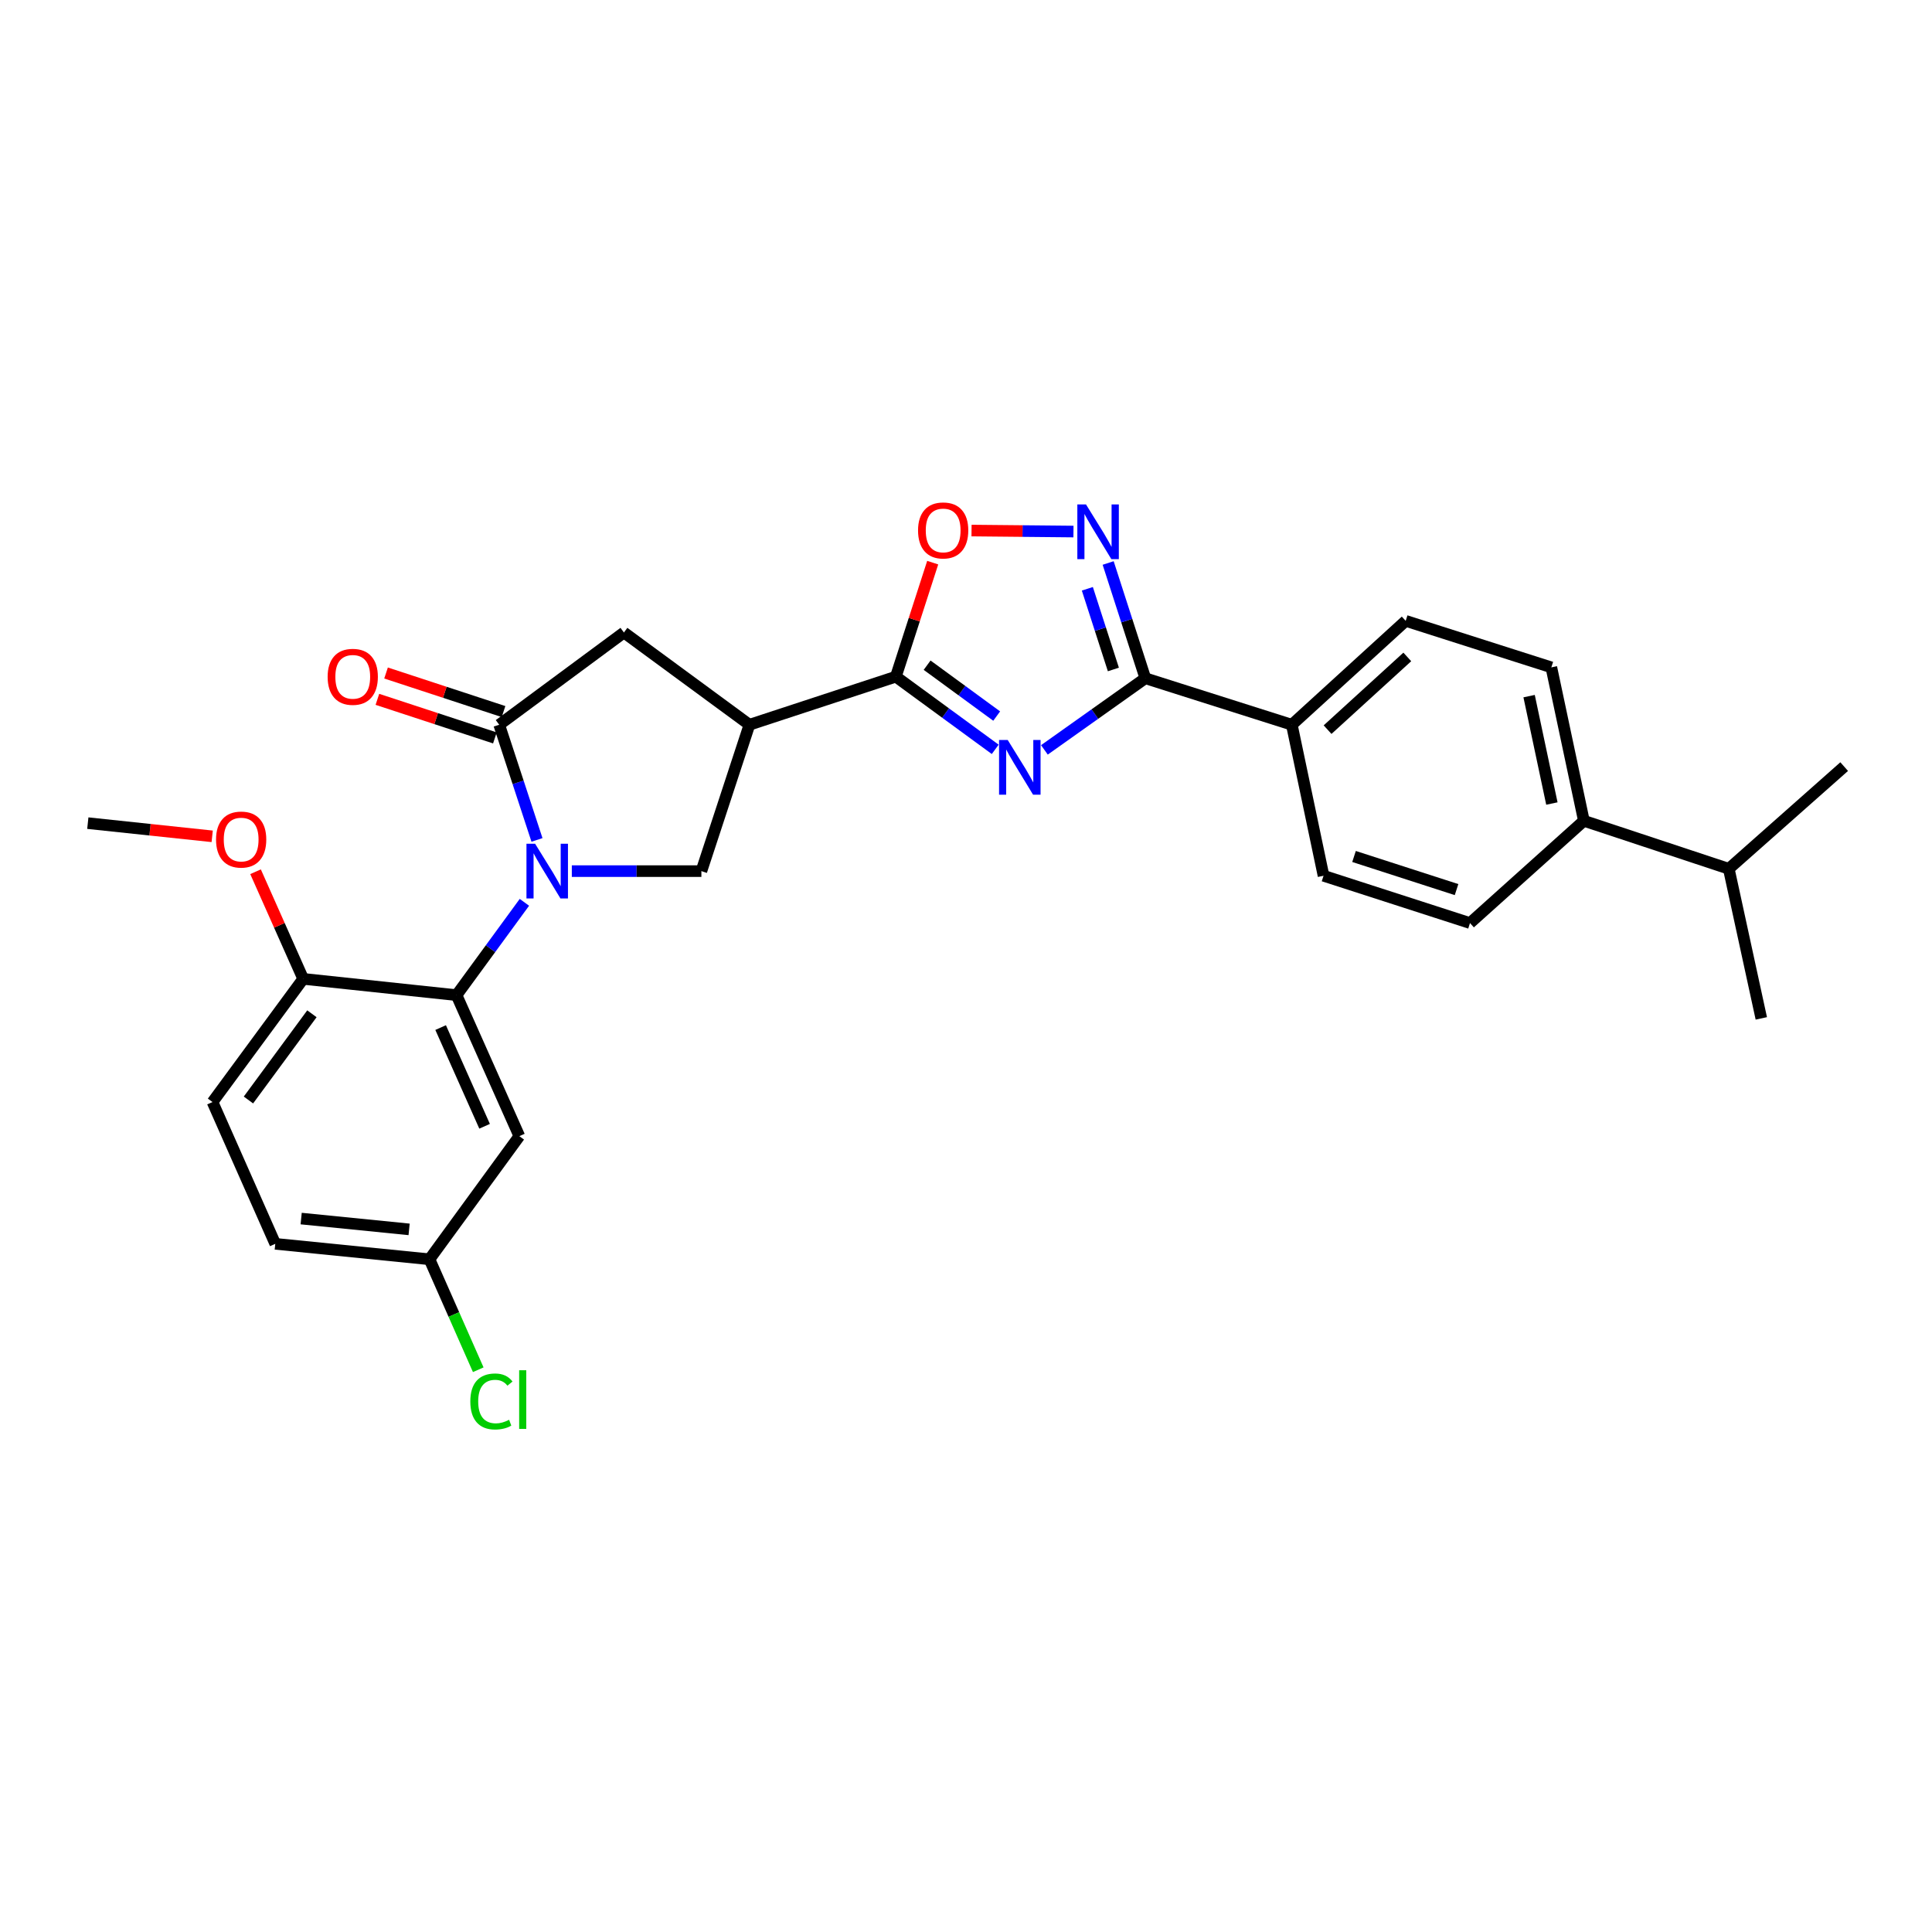<?xml version='1.0' encoding='iso-8859-1'?>
<svg version='1.1' baseProfile='full'
              xmlns='http://www.w3.org/2000/svg'
                      xmlns:rdkit='http://www.rdkit.org/xml'
                      xmlns:xlink='http://www.w3.org/1999/xlink'
                  xml:space='preserve'
width='1000px' height='1000px' viewBox='0 0 1000 1000'>
<!-- END OF HEADER -->
<rect style='opacity:1.0;fill:#FFFFFF;stroke:none' width='1000' height='1000' x='0' y='0'> </rect>
<path class='bond-3' d='M 277.94,434.739 L 268.166,404.932' style='fill:none;fill-rule:evenodd;stroke:#0000FF;stroke-width:6px;stroke-linecap:butt;stroke-linejoin:miter;stroke-opacity:1' />
<path class='bond-3' d='M 268.166,404.932 L 258.391,375.126' style='fill:none;fill-rule:evenodd;stroke:#000000;stroke-width:6px;stroke-linecap:butt;stroke-linejoin:miter;stroke-opacity:1' />
<path class='bond-6' d='M 271.431,467.04 L 253.867,491.063' style='fill:none;fill-rule:evenodd;stroke:#0000FF;stroke-width:6px;stroke-linecap:butt;stroke-linejoin:miter;stroke-opacity:1' />
<path class='bond-6' d='M 253.867,491.063 L 236.303,515.085' style='fill:none;fill-rule:evenodd;stroke:#000000;stroke-width:6px;stroke-linecap:butt;stroke-linejoin:miter;stroke-opacity:1' />
<path class='bond-7' d='M 295.972,450.892 L 329.505,450.892' style='fill:none;fill-rule:evenodd;stroke:#0000FF;stroke-width:6px;stroke-linecap:butt;stroke-linejoin:miter;stroke-opacity:1' />
<path class='bond-7' d='M 329.505,450.892 L 363.038,450.892' style='fill:none;fill-rule:evenodd;stroke:#000000;stroke-width:6px;stroke-linecap:butt;stroke-linejoin:miter;stroke-opacity:1' />
<path class='bond-0' d='M 515.124,387.864 L 489.408,369.052' style='fill:none;fill-rule:evenodd;stroke:#0000FF;stroke-width:6px;stroke-linecap:butt;stroke-linejoin:miter;stroke-opacity:1' />
<path class='bond-0' d='M 489.408,369.052 L 463.691,350.239' style='fill:none;fill-rule:evenodd;stroke:#000000;stroke-width:6px;stroke-linecap:butt;stroke-linejoin:miter;stroke-opacity:1' />
<path class='bond-0' d='M 515.881,370.64 L 497.879,357.471' style='fill:none;fill-rule:evenodd;stroke:#0000FF;stroke-width:6px;stroke-linecap:butt;stroke-linejoin:miter;stroke-opacity:1' />
<path class='bond-0' d='M 497.879,357.471 L 479.877,344.302' style='fill:none;fill-rule:evenodd;stroke:#000000;stroke-width:6px;stroke-linecap:butt;stroke-linejoin:miter;stroke-opacity:1' />
<path class='bond-2' d='M 540.583,388.138 L 566.704,369.599' style='fill:none;fill-rule:evenodd;stroke:#0000FF;stroke-width:6px;stroke-linecap:butt;stroke-linejoin:miter;stroke-opacity:1' />
<path class='bond-2' d='M 566.704,369.599 L 592.825,351.06' style='fill:none;fill-rule:evenodd;stroke:#000000;stroke-width:6px;stroke-linecap:butt;stroke-linejoin:miter;stroke-opacity:1' />
<path class='bond-1' d='M 463.691,350.239 L 387.908,375.126' style='fill:none;fill-rule:evenodd;stroke:#000000;stroke-width:6px;stroke-linecap:butt;stroke-linejoin:miter;stroke-opacity:1' />
<path class='bond-8' d='M 463.691,350.239 L 473.228,320.731' style='fill:none;fill-rule:evenodd;stroke:#000000;stroke-width:6px;stroke-linecap:butt;stroke-linejoin:miter;stroke-opacity:1' />
<path class='bond-8' d='M 473.228,320.731 L 482.765,291.223' style='fill:none;fill-rule:evenodd;stroke:#FF0000;stroke-width:6px;stroke-linecap:butt;stroke-linejoin:miter;stroke-opacity:1' />
<path class='bond-11' d='M 592.825,351.06 L 668.64,375.126' style='fill:none;fill-rule:evenodd;stroke:#000000;stroke-width:6px;stroke-linecap:butt;stroke-linejoin:miter;stroke-opacity:1' />
<path class='bond-30' d='M 592.825,351.06 L 583.203,321.233' style='fill:none;fill-rule:evenodd;stroke:#000000;stroke-width:6px;stroke-linecap:butt;stroke-linejoin:miter;stroke-opacity:1' />
<path class='bond-30' d='M 583.203,321.233 L 573.58,291.405' style='fill:none;fill-rule:evenodd;stroke:#0000FF;stroke-width:6px;stroke-linecap:butt;stroke-linejoin:miter;stroke-opacity:1' />
<path class='bond-30' d='M 576.283,346.517 L 569.547,325.638' style='fill:none;fill-rule:evenodd;stroke:#000000;stroke-width:6px;stroke-linecap:butt;stroke-linejoin:miter;stroke-opacity:1' />
<path class='bond-30' d='M 569.547,325.638 L 562.812,304.759' style='fill:none;fill-rule:evenodd;stroke:#0000FF;stroke-width:6px;stroke-linecap:butt;stroke-linejoin:miter;stroke-opacity:1' />
<path class='bond-9' d='M 258.391,375.126 L 322.942,327.386' style='fill:none;fill-rule:evenodd;stroke:#000000;stroke-width:6px;stroke-linecap:butt;stroke-linejoin:miter;stroke-opacity:1' />
<path class='bond-13' d='M 260.629,368.309 L 230.223,358.327' style='fill:none;fill-rule:evenodd;stroke:#000000;stroke-width:6px;stroke-linecap:butt;stroke-linejoin:miter;stroke-opacity:1' />
<path class='bond-13' d='M 230.223,358.327 L 199.817,348.346' style='fill:none;fill-rule:evenodd;stroke:#FF0000;stroke-width:6px;stroke-linecap:butt;stroke-linejoin:miter;stroke-opacity:1' />
<path class='bond-13' d='M 256.153,381.942 L 225.747,371.96' style='fill:none;fill-rule:evenodd;stroke:#000000;stroke-width:6px;stroke-linecap:butt;stroke-linejoin:miter;stroke-opacity:1' />
<path class='bond-13' d='M 225.747,371.96 L 195.341,361.978' style='fill:none;fill-rule:evenodd;stroke:#FF0000;stroke-width:6px;stroke-linecap:butt;stroke-linejoin:miter;stroke-opacity:1' />
<path class='bond-4' d='M 387.908,375.126 L 363.038,450.892' style='fill:none;fill-rule:evenodd;stroke:#000000;stroke-width:6px;stroke-linecap:butt;stroke-linejoin:miter;stroke-opacity:1' />
<path class='bond-28' d='M 387.908,375.126 L 322.942,327.386' style='fill:none;fill-rule:evenodd;stroke:#000000;stroke-width:6px;stroke-linecap:butt;stroke-linejoin:miter;stroke-opacity:1' />
<path class='bond-5' d='M 555.625,275.129 L 529.245,274.872' style='fill:none;fill-rule:evenodd;stroke:#0000FF;stroke-width:6px;stroke-linecap:butt;stroke-linejoin:miter;stroke-opacity:1' />
<path class='bond-5' d='M 529.245,274.872 L 502.865,274.616' style='fill:none;fill-rule:evenodd;stroke:#FF0000;stroke-width:6px;stroke-linecap:butt;stroke-linejoin:miter;stroke-opacity:1' />
<path class='bond-10' d='M 236.303,515.085 L 268.809,588.07' style='fill:none;fill-rule:evenodd;stroke:#000000;stroke-width:6px;stroke-linecap:butt;stroke-linejoin:miter;stroke-opacity:1' />
<path class='bond-10' d='M 228.072,531.871 L 250.826,582.96' style='fill:none;fill-rule:evenodd;stroke:#000000;stroke-width:6px;stroke-linecap:butt;stroke-linejoin:miter;stroke-opacity:1' />
<path class='bond-12' d='M 236.303,515.085 L 156.933,506.659' style='fill:none;fill-rule:evenodd;stroke:#000000;stroke-width:6px;stroke-linecap:butt;stroke-linejoin:miter;stroke-opacity:1' />
<path class='bond-20' d='M 268.809,588.07 L 222.297,651.8' style='fill:none;fill-rule:evenodd;stroke:#000000;stroke-width:6px;stroke-linecap:butt;stroke-linejoin:miter;stroke-opacity:1' />
<path class='bond-15' d='M 668.64,375.126 L 685.061,453.292' style='fill:none;fill-rule:evenodd;stroke:#000000;stroke-width:6px;stroke-linecap:butt;stroke-linejoin:miter;stroke-opacity:1' />
<path class='bond-16' d='M 668.64,375.126 L 727.588,321.359' style='fill:none;fill-rule:evenodd;stroke:#000000;stroke-width:6px;stroke-linecap:butt;stroke-linejoin:miter;stroke-opacity:1' />
<path class='bond-16' d='M 687.151,377.662 L 728.415,340.025' style='fill:none;fill-rule:evenodd;stroke:#000000;stroke-width:6px;stroke-linecap:butt;stroke-linejoin:miter;stroke-opacity:1' />
<path class='bond-19' d='M 156.933,506.659 L 109.998,570.414' style='fill:none;fill-rule:evenodd;stroke:#000000;stroke-width:6px;stroke-linecap:butt;stroke-linejoin:miter;stroke-opacity:1' />
<path class='bond-19' d='M 161.447,524.729 L 128.593,569.357' style='fill:none;fill-rule:evenodd;stroke:#000000;stroke-width:6px;stroke-linecap:butt;stroke-linejoin:miter;stroke-opacity:1' />
<path class='bond-24' d='M 156.933,506.659 L 144.6,478.933' style='fill:none;fill-rule:evenodd;stroke:#000000;stroke-width:6px;stroke-linecap:butt;stroke-linejoin:miter;stroke-opacity:1' />
<path class='bond-24' d='M 144.6,478.933 L 132.268,451.207' style='fill:none;fill-rule:evenodd;stroke:#FF0000;stroke-width:6px;stroke-linecap:butt;stroke-linejoin:miter;stroke-opacity:1' />
<path class='bond-14' d='M 819.815,424.842 L 802.972,345.425' style='fill:none;fill-rule:evenodd;stroke:#000000;stroke-width:6px;stroke-linecap:butt;stroke-linejoin:miter;stroke-opacity:1' />
<path class='bond-14' d='M 803.253,415.907 L 791.462,360.314' style='fill:none;fill-rule:evenodd;stroke:#000000;stroke-width:6px;stroke-linecap:butt;stroke-linejoin:miter;stroke-opacity:1' />
<path class='bond-21' d='M 819.815,424.842 L 894.817,449.689' style='fill:none;fill-rule:evenodd;stroke:#000000;stroke-width:6px;stroke-linecap:butt;stroke-linejoin:miter;stroke-opacity:1' />
<path class='bond-31' d='M 819.815,424.842 L 760.868,477.78' style='fill:none;fill-rule:evenodd;stroke:#000000;stroke-width:6px;stroke-linecap:butt;stroke-linejoin:miter;stroke-opacity:1' />
<path class='bond-18' d='M 685.061,453.292 L 760.868,477.78' style='fill:none;fill-rule:evenodd;stroke:#000000;stroke-width:6px;stroke-linecap:butt;stroke-linejoin:miter;stroke-opacity:1' />
<path class='bond-18' d='M 700.842,443.311 L 753.907,460.453' style='fill:none;fill-rule:evenodd;stroke:#000000;stroke-width:6px;stroke-linecap:butt;stroke-linejoin:miter;stroke-opacity:1' />
<path class='bond-17' d='M 727.588,321.359 L 802.972,345.425' style='fill:none;fill-rule:evenodd;stroke:#000000;stroke-width:6px;stroke-linecap:butt;stroke-linejoin:miter;stroke-opacity:1' />
<path class='bond-22' d='M 109.998,570.414 L 142.481,643.805' style='fill:none;fill-rule:evenodd;stroke:#000000;stroke-width:6px;stroke-linecap:butt;stroke-linejoin:miter;stroke-opacity:1' />
<path class='bond-23' d='M 222.297,651.8 L 234.918,680.387' style='fill:none;fill-rule:evenodd;stroke:#000000;stroke-width:6px;stroke-linecap:butt;stroke-linejoin:miter;stroke-opacity:1' />
<path class='bond-23' d='M 234.918,680.387 L 247.539,708.974' style='fill:none;fill-rule:evenodd;stroke:#00CC00;stroke-width:6px;stroke-linecap:butt;stroke-linejoin:miter;stroke-opacity:1' />
<path class='bond-29' d='M 222.297,651.8 L 142.481,643.805' style='fill:none;fill-rule:evenodd;stroke:#000000;stroke-width:6px;stroke-linecap:butt;stroke-linejoin:miter;stroke-opacity:1' />
<path class='bond-29' d='M 211.755,636.324 L 155.883,630.728' style='fill:none;fill-rule:evenodd;stroke:#000000;stroke-width:6px;stroke-linecap:butt;stroke-linejoin:miter;stroke-opacity:1' />
<path class='bond-25' d='M 894.817,449.689 L 954.545,396.792' style='fill:none;fill-rule:evenodd;stroke:#000000;stroke-width:6px;stroke-linecap:butt;stroke-linejoin:miter;stroke-opacity:1' />
<path class='bond-26' d='M 894.817,449.689 L 911.652,527.114' style='fill:none;fill-rule:evenodd;stroke:#000000;stroke-width:6px;stroke-linecap:butt;stroke-linejoin:miter;stroke-opacity:1' />
<path class='bond-27' d='M 109.829,432.881 L 77.642,429.468' style='fill:none;fill-rule:evenodd;stroke:#FF0000;stroke-width:6px;stroke-linecap:butt;stroke-linejoin:miter;stroke-opacity:1' />
<path class='bond-27' d='M 77.642,429.468 L 45.455,426.054' style='fill:none;fill-rule:evenodd;stroke:#000000;stroke-width:6px;stroke-linecap:butt;stroke-linejoin:miter;stroke-opacity:1' />
<path  class='atom-0' d='M 276.977 436.732
L 286.257 451.732
Q 287.177 453.212, 288.657 455.892
Q 290.137 458.572, 290.217 458.732
L 290.217 436.732
L 293.977 436.732
L 293.977 465.052
L 290.097 465.052
L 280.137 448.652
Q 278.977 446.732, 277.737 444.532
Q 276.537 442.332, 276.177 441.652
L 276.177 465.052
L 272.497 465.052
L 272.497 436.732
L 276.977 436.732
' fill='#0000FF'/>
<path  class='atom-1' d='M 521.592 383.014
L 530.872 398.014
Q 531.792 399.494, 533.272 402.174
Q 534.752 404.854, 534.832 405.014
L 534.832 383.014
L 538.592 383.014
L 538.592 411.334
L 534.712 411.334
L 524.752 394.934
Q 523.592 393.014, 522.352 390.814
Q 521.152 388.614, 520.792 387.934
L 520.792 411.334
L 517.112 411.334
L 517.112 383.014
L 521.592 383.014
' fill='#0000FF'/>
<path  class='atom-6' d='M 562.11 261.094
L 571.39 276.094
Q 572.31 277.574, 573.79 280.254
Q 575.27 282.934, 575.35 283.094
L 575.35 261.094
L 579.11 261.094
L 579.11 289.414
L 575.23 289.414
L 565.27 273.014
Q 564.11 271.094, 562.87 268.894
Q 561.67 266.694, 561.31 266.014
L 561.31 289.414
L 557.63 289.414
L 557.63 261.094
L 562.11 261.094
' fill='#0000FF'/>
<path  class='atom-9' d='M 475.179 274.552
Q 475.179 267.752, 478.539 263.952
Q 481.899 260.152, 488.179 260.152
Q 494.459 260.152, 497.819 263.952
Q 501.179 267.752, 501.179 274.552
Q 501.179 281.432, 497.779 285.352
Q 494.379 289.232, 488.179 289.232
Q 481.939 289.232, 478.539 285.352
Q 475.179 281.472, 475.179 274.552
M 488.179 286.032
Q 492.499 286.032, 494.819 283.152
Q 497.179 280.232, 497.179 274.552
Q 497.179 268.992, 494.819 266.192
Q 492.499 263.352, 488.179 263.352
Q 483.859 263.352, 481.499 266.152
Q 479.179 268.952, 479.179 274.552
Q 479.179 280.272, 481.499 283.152
Q 483.859 286.032, 488.179 286.032
' fill='#FF0000'/>
<path  class='atom-14' d='M 169.584 350.319
Q 169.584 343.519, 172.944 339.719
Q 176.304 335.919, 182.584 335.919
Q 188.864 335.919, 192.224 339.719
Q 195.584 343.519, 195.584 350.319
Q 195.584 357.199, 192.184 361.119
Q 188.784 364.999, 182.584 364.999
Q 176.344 364.999, 172.944 361.119
Q 169.584 357.239, 169.584 350.319
M 182.584 361.799
Q 186.904 361.799, 189.224 358.919
Q 191.584 355.999, 191.584 350.319
Q 191.584 344.759, 189.224 341.959
Q 186.904 339.119, 182.584 339.119
Q 178.264 339.119, 175.904 341.919
Q 173.584 344.719, 173.584 350.319
Q 173.584 356.039, 175.904 358.919
Q 178.264 361.799, 182.584 361.799
' fill='#FF0000'/>
<path  class='atom-24' d='M 243.437 725.398
Q 243.437 718.358, 246.717 714.678
Q 250.037 710.958, 256.317 710.958
Q 262.157 710.958, 265.277 715.078
L 262.637 717.238
Q 260.357 714.238, 256.317 714.238
Q 252.037 714.238, 249.757 717.118
Q 247.517 719.958, 247.517 725.398
Q 247.517 730.998, 249.837 733.878
Q 252.197 736.758, 256.757 736.758
Q 259.877 736.758, 263.517 734.878
L 264.637 737.878
Q 263.157 738.838, 260.917 739.398
Q 258.677 739.958, 256.197 739.958
Q 250.037 739.958, 246.717 736.198
Q 243.437 732.438, 243.437 725.398
' fill='#00CC00'/>
<path  class='atom-24' d='M 268.717 709.238
L 272.397 709.238
L 272.397 739.598
L 268.717 739.598
L 268.717 709.238
' fill='#00CC00'/>
<path  class='atom-25' d='M 111.824 434.552
Q 111.824 427.752, 115.184 423.952
Q 118.544 420.152, 124.824 420.152
Q 131.104 420.152, 134.464 423.952
Q 137.824 427.752, 137.824 434.552
Q 137.824 441.432, 134.424 445.352
Q 131.024 449.232, 124.824 449.232
Q 118.584 449.232, 115.184 445.352
Q 111.824 441.472, 111.824 434.552
M 124.824 446.032
Q 129.144 446.032, 131.464 443.152
Q 133.824 440.232, 133.824 434.552
Q 133.824 428.992, 131.464 426.192
Q 129.144 423.352, 124.824 423.352
Q 120.504 423.352, 118.144 426.152
Q 115.824 428.952, 115.824 434.552
Q 115.824 440.272, 118.144 443.152
Q 120.504 446.032, 124.824 446.032
' fill='#FF0000'/>
</svg>
